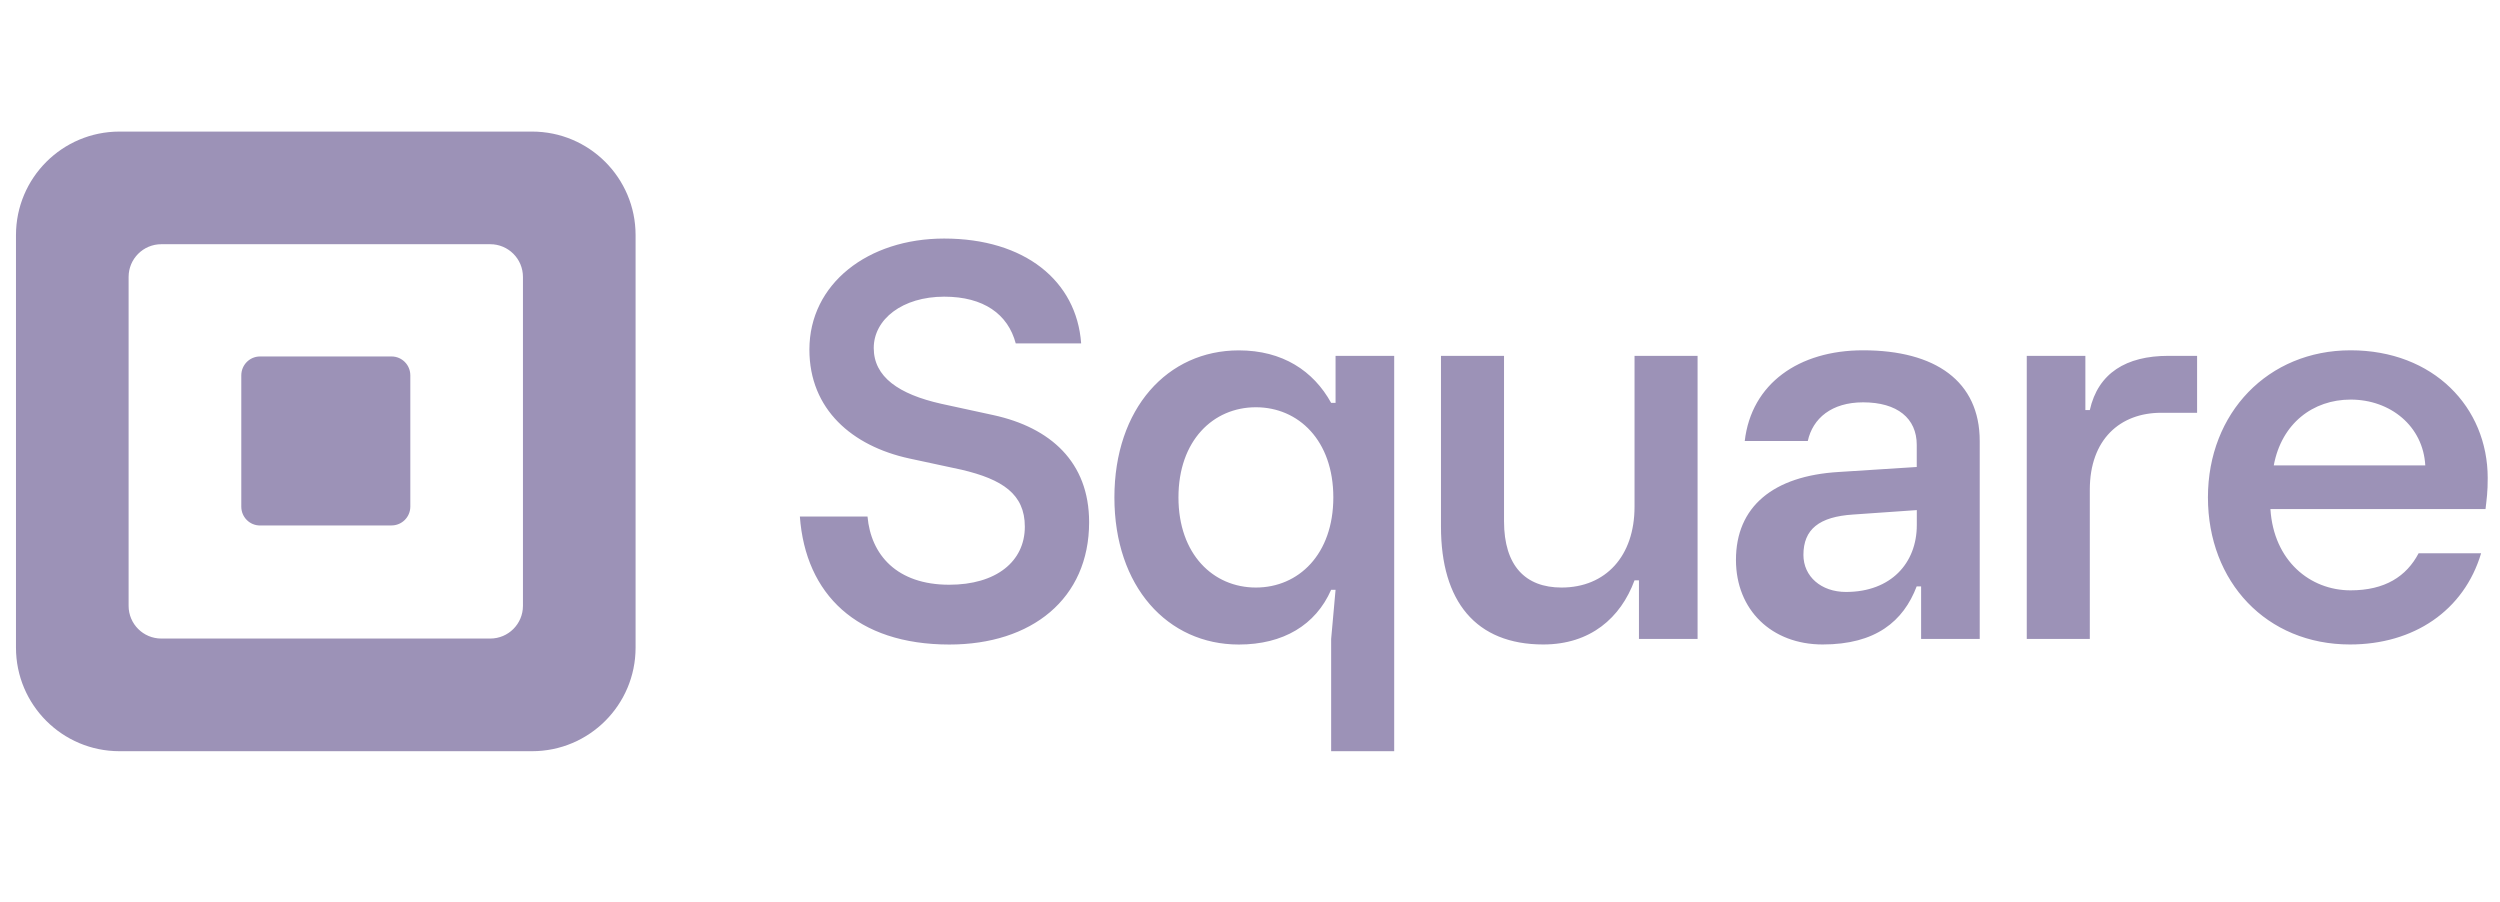 <svg width="133" height="48" viewBox="0 0 133 48" fill="none" xmlns="http://www.w3.org/2000/svg">
<g clip-path="url(#clip0_3319_5283)">
<path d="M28.305 7H6.358C3.315 7 0.85 9.466 0.85 12.508V34.455C0.85 37.498 3.315 39.964 6.358 39.964H28.305C31.347 39.964 33.813 37.498 33.813 34.455V12.508C33.813 9.466 31.347 7 28.305 7ZM27.821 32.231C27.821 33.193 27.042 33.971 26.081 33.971H8.582C7.621 33.971 6.842 33.193 6.842 32.231V14.732C6.842 13.771 7.621 12.992 8.582 12.992H26.081C27.042 12.992 27.821 13.771 27.821 14.732V32.231ZM13.835 27.956C13.281 27.956 12.837 27.509 12.837 26.955V19.969C12.837 19.415 13.281 18.964 13.835 18.964H20.831C21.381 18.964 21.829 19.412 21.829 19.969V26.952C21.829 27.505 21.381 27.953 20.831 27.953H13.835V27.956ZM42.553 27.479H46.152C46.331 29.517 47.713 31.108 50.5 31.108C52.989 31.108 54.521 29.878 54.521 28.019C54.521 26.279 53.321 25.5 51.16 24.99L48.369 24.39C45.34 23.73 43.06 21.782 43.06 18.6C43.06 15.09 46.179 12.691 50.229 12.691C54.517 12.691 57.278 14.941 57.517 18.268H54.037C53.622 16.711 52.33 15.783 50.232 15.783C48.011 15.783 46.483 16.983 46.483 18.514C46.483 20.045 47.803 20.973 50.083 21.483L52.844 22.083C55.873 22.743 57.941 24.572 57.941 27.78C57.941 31.86 54.882 34.289 50.504 34.289C45.582 34.286 42.854 31.618 42.553 27.479ZM70.817 39.964V33.995L71.052 31.376H70.817C69.992 33.259 68.258 34.289 65.905 34.289C62.11 34.289 59.286 31.201 59.286 26.465C59.286 21.729 62.11 18.64 65.905 18.64C68.228 18.64 69.876 19.727 70.817 21.434H71.052V18.931H74.171V39.964H70.817ZM70.933 26.461C70.933 23.432 69.08 21.666 66.813 21.666C64.546 21.666 62.694 23.432 62.694 26.461C62.694 29.491 64.546 31.257 66.813 31.257C69.08 31.257 70.933 29.494 70.933 26.461ZM76.66 28.022V18.931H80.014V27.727C80.014 30.11 81.16 31.257 83.073 31.257C85.426 31.257 86.957 29.58 86.957 26.962V18.931H90.311V33.991H87.192V30.873H86.957C86.221 32.874 84.604 34.286 82.105 34.286C78.513 34.286 76.66 31.993 76.66 28.022ZM92.353 29.785C92.353 26.962 94.325 25.315 97.825 25.109L101.971 24.844V23.667C101.971 22.256 100.94 21.404 99.117 21.404C97.44 21.404 96.439 22.256 96.174 23.462H92.82C93.175 20.403 95.704 18.636 99.114 18.636C102.968 18.636 105.321 20.284 105.321 23.462V33.991H102.203V31.197H101.967C101.261 33.05 99.79 34.286 96.966 34.286C94.265 34.286 92.353 32.463 92.353 29.785ZM101.974 27.933V27.137L98.59 27.373C96.767 27.489 95.942 28.168 95.942 29.52C95.942 30.667 96.883 31.492 98.206 31.492C100.592 31.492 101.974 29.964 101.974 27.933ZM107.824 33.995V18.931H110.942V21.815H111.178C111.619 19.843 113.12 18.931 115.354 18.931H116.885V21.96H114.973C112.795 21.96 111.178 23.372 111.178 26.05V33.991H107.824V33.995ZM132.23 27.081H120.786C120.961 29.845 122.904 31.406 125.051 31.406C126.874 31.406 128.021 30.67 128.67 29.434H131.995C131.083 32.493 128.405 34.286 125.021 34.286C120.58 34.286 117.462 30.962 117.462 26.461C117.462 21.96 120.666 18.636 125.051 18.636C129.462 18.636 132.346 21.666 132.346 25.43C132.349 26.17 132.29 26.551 132.23 27.081ZM129.025 24.758C128.909 22.67 127.172 21.258 125.054 21.258C123.053 21.258 121.379 22.524 120.965 24.758H129.025Z" fill="#301B69" fill-opacity="0.48"/>
</g>
<defs>
<clipPath id="clip0_3319_5283">
<rect width="132" height="48" fill="white" transform="translate(0.6)"/>
</clipPath>
</defs>
</svg>
